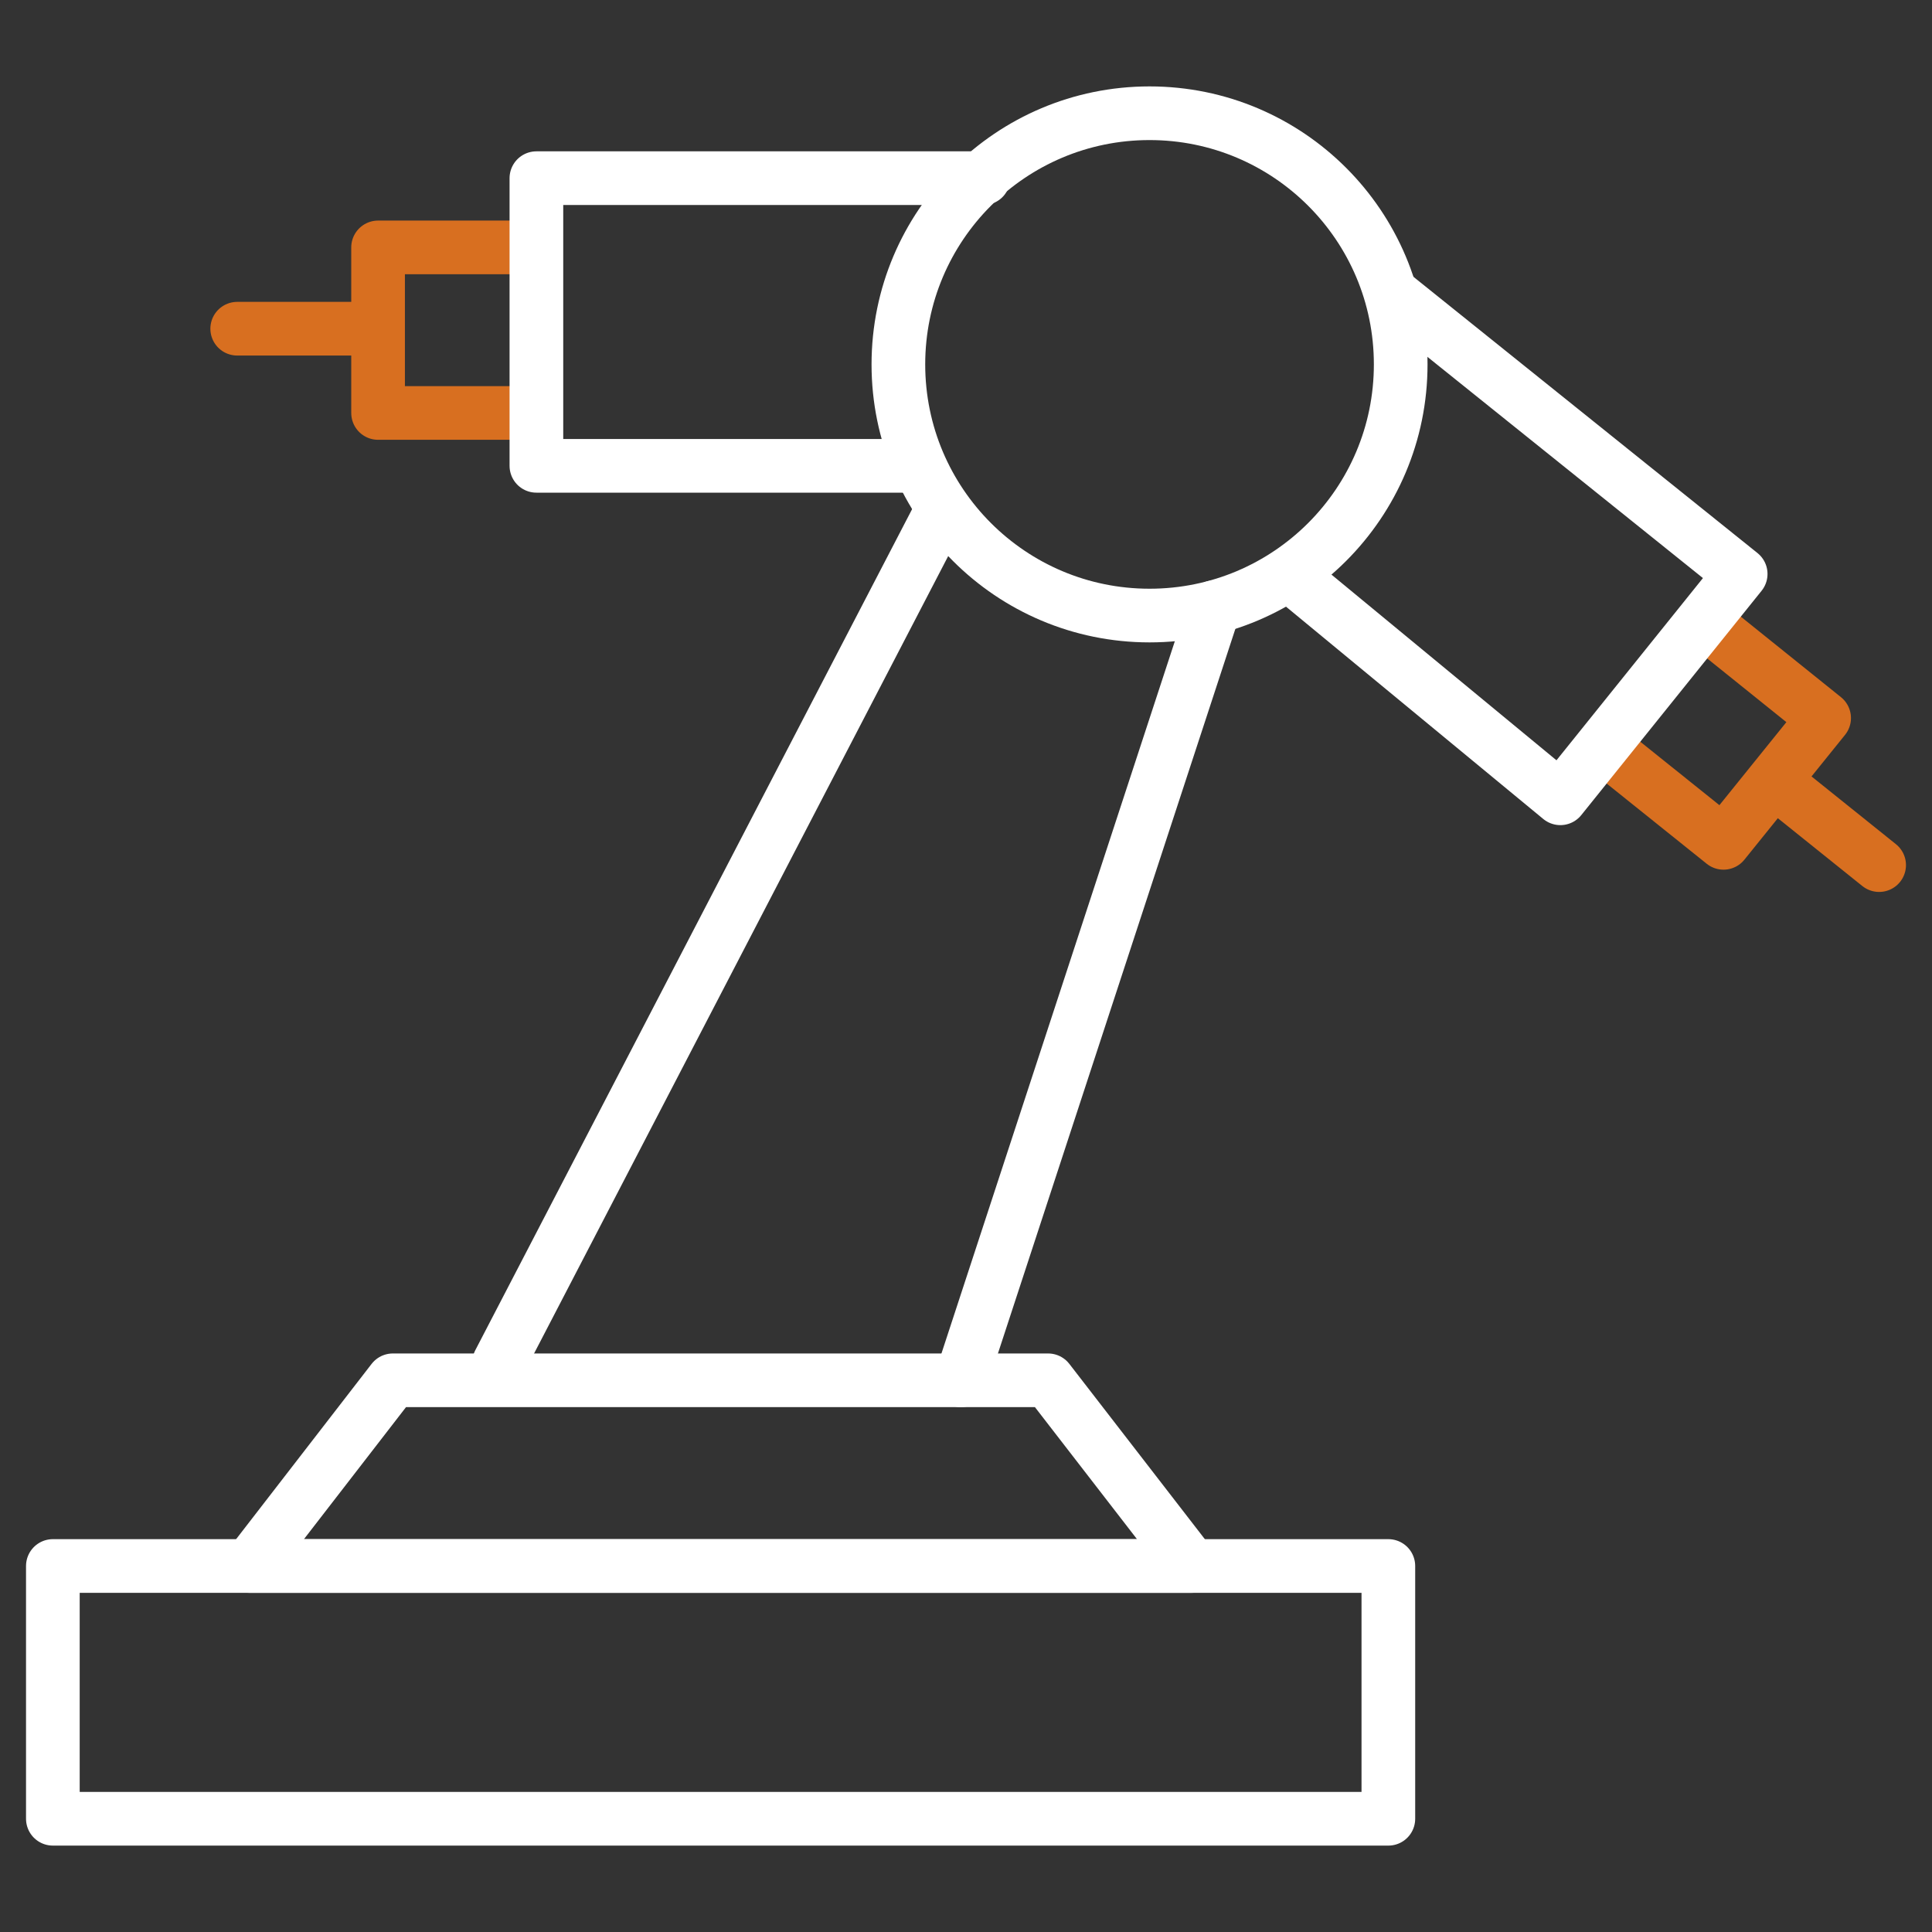 <?xml version="1.0" encoding="utf-8"?>
<!-- Generator: Adobe Illustrator 24.3.0, SVG Export Plug-In . SVG Version: 6.00 Build 0)  -->
<svg version="1.1" id="图层_1" xmlns="http://www.w3.org/2000/svg" xmlns:xlink="http://www.w3.org/1999/xlink" x="0px" y="0px"
	 viewBox="0 0 72 72" style="enable-background:new 0 0 72 72;" xml:space="preserve">
<rect x="0" y="0" width="72" height="72" fill="#333333" stroke="none"/>
<style type="text/css">
	.st0{fill:none;stroke:#D86F20;stroke-width:2;stroke-linecap:round;stroke-linejoin:round;}
	.st1{fill:none;stroke:#FFFFFF;stroke-width:2;stroke-linecap:round;stroke-linejoin:round;}
</style>
<g>
	<polyline class="st0" points="19,15.39 14.09,15.39 14.09,9.22 19,9.22 	"/>
	<line class="st0" x1="8.84" y1="12.25" x2="13.87" y2="12.25"/>
	<polyline class="st0" points="59.74,27.81 64.23,31.41 67.98,26.76 63.49,23.15 	"/>
	<line class="st0" x1="70.03" y1="32.24" x2="66.23" y2="29.19"/>
	<rect x="1.97" y="58.36" class="st1" width="49.77" height="9.42"/>
	<polygon class="st1" points="44.41,58.36 9.29,58.36 14.64,51.44 39.06,51.44 	"/>
	<line class="st1" x1="35.11" y1="18.99" x2="18.6" y2="50.78"/>
	<line class="st1" x1="45.25" y1="22.63" x2="35.81" y2="51.44"/>
	<circle class="st1" cx="42.84" cy="13.58" r="9.36"/>
	<polyline class="st1" points="33.98,17.36 19.99,17.36 19.99,6.64 36.65,6.64 	"/>
	<polyline class="st1" points="48.42,21.72 58.15,29.75 64.87,21.39 51.88,10.96 	"/>
</g>
</svg>
